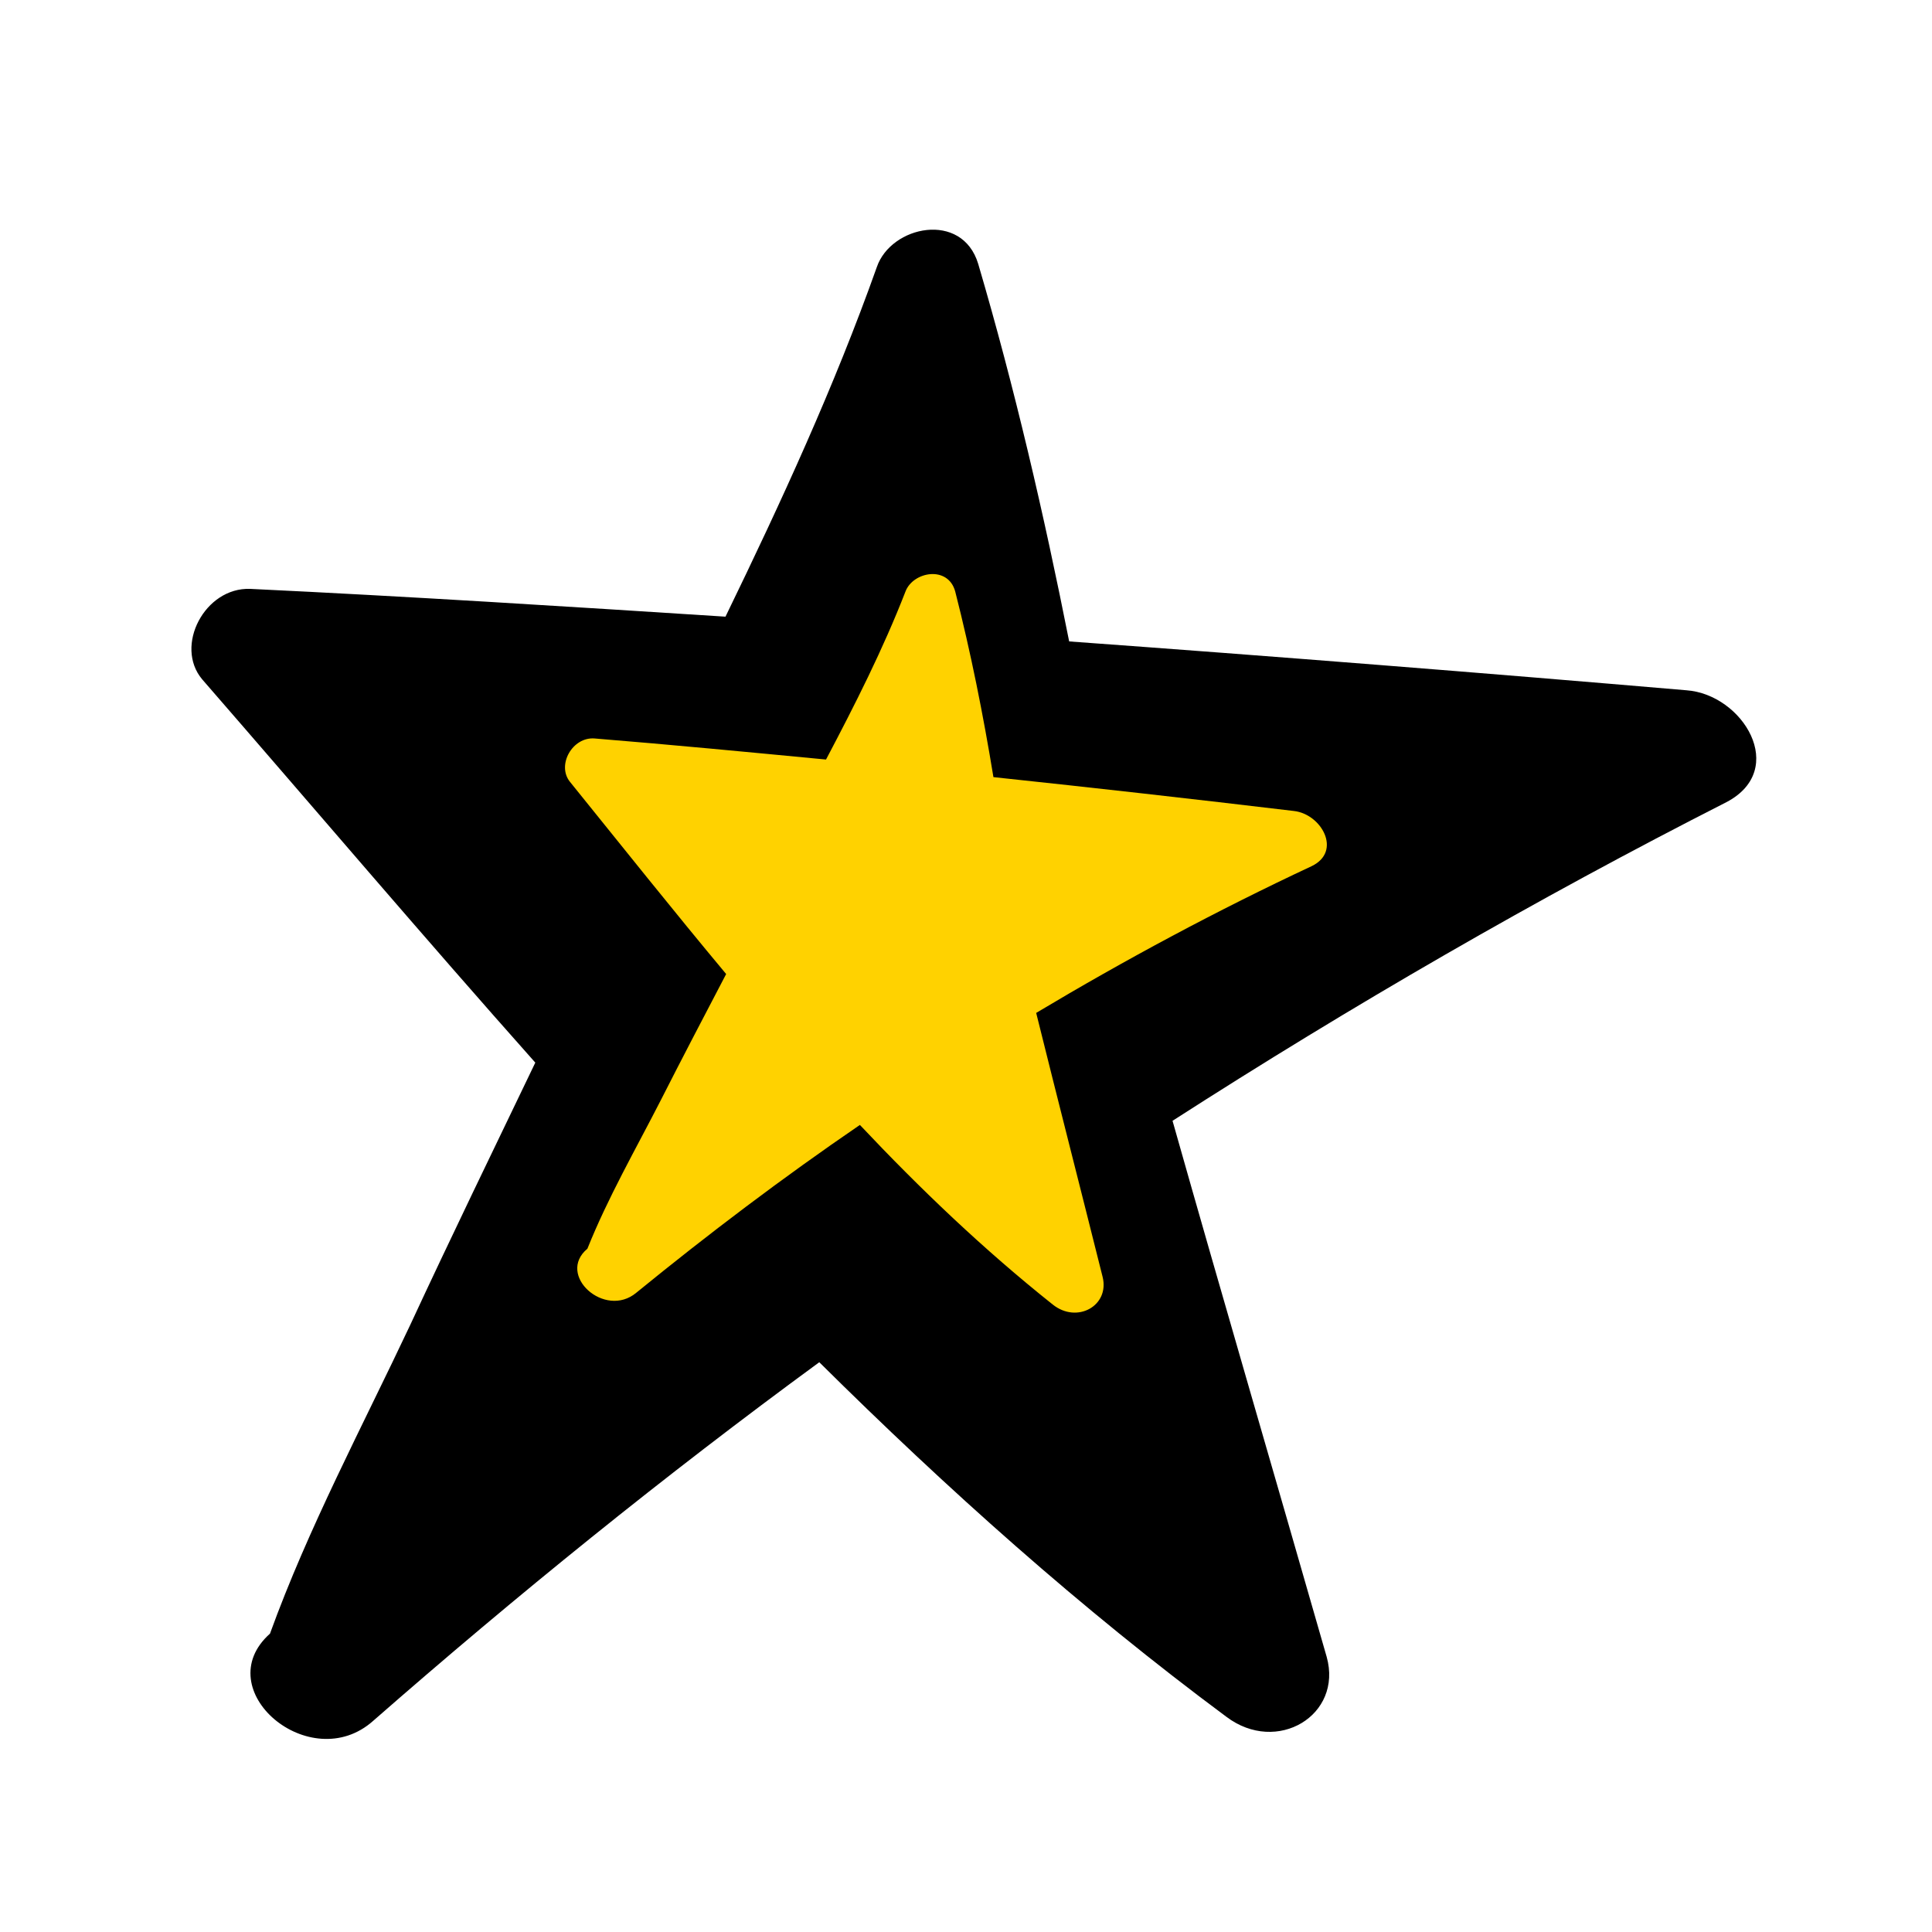 <svg viewBox="0 0 144 144" xmlns:xlink="http://www.w3.org/1999/xlink" version="1.1" xmlns="http://www.w3.org/2000/svg" data-name="Layer 1" id="Layer_1">
  <defs>
    <style>
      .cls-1 {
        fill: #000;
      }

      .cls-1, .cls-2, .cls-3, .cls-4 {
        stroke-width: 0px;
      }

      .cls-5 {
        clip-path: url(#clippath-2);
      }

      .cls-2 {
        fill: #ffd200;
      }

      .cls-3 {
        fill: none;
      }

      .cls-6 {
        clip-path: url(#clippath-1);
      }

      .cls-7 {
        clip-path: url(#clippath-4);
      }

      .cls-8 {
        clip-path: url(#clippath);
      }

      .cls-9 {
        clip-path: url(#clippath-3);
      }

      .cls-4 {
        fill: #fff;
      }

      .cls-10 {
        clip-path: url(#clippath-5);
      }
    </style>
    <clipPath id="clippath">
      <rect height="115.663" width="120" y="14.17" x="12.5" class="cls-3"></rect>
    </clipPath>
    <clipPath id="clippath-1">
      <rect transform="translate(-22.898 128.59) rotate(-77.998)" height="121.167" width="124.278" y="17.85" x="5.812" class="cls-3"></rect>
    </clipPath>
    <clipPath id="clippath-2">
      <rect transform="translate(-22.898 128.59) rotate(-77.998)" height="121.167" width="124.278" y="17.85" x="5.812" class="cls-3"></rect>
    </clipPath>
    <clipPath id="clippath-3">
      <rect height="62.17" width="57.831" y="38.747" x="41.416" class="cls-3"></rect>
    </clipPath>
    <clipPath id="clippath-4">
      <polygon points="46.372 36.125 103.673 50.301 88.769 110.628 31.452 96.452 46.372 36.125" class="cls-3"></polygon>
    </clipPath>
    <clipPath id="clippath-5">
      <polygon points="46.372 36.125 103.673 50.301 88.769 110.628 31.452 96.452 46.372 36.125" class="cls-3"></polygon>
    </clipPath>
  </defs>
  <g>
    <rect height="159" width="168" y="-6.5" x="-12.5" class="cls-4"></rect>
    <path d="M155-6v158H-12V-6h167M156-7H-13v160h169V-7h0Z" class="cls-1"></path>
  </g>
  <g class="cls-8">
    <g class="cls-6">
      <g class="cls-5">
        <path d="M87.394,83.539c3.787,13.383,7.687,26.684,11.489,39.954,1.214,4.353-3.706,7.314-7.476,4.466-10.858-8.059-20.843-17.008-30.342-26.426-11.538,8.447-22.607,17.412-33.255,26.733-4.693,4.175-12.363-2.33-7.687-6.505,2.848-7.865,6.91-15.486,10.454-23.011,3.042-6.554,6.182-13.011,9.321-19.548-8.334-9.37-16.522-19.014-24.824-28.562-2.104-2.492.194-6.878,3.576-6.748,11.862.566,23.594,1.311,35.423,2.071,4.159-8.56,8.123-17.169,11.279-26.053,1.052-3.091,6.36-4.207,7.557-.243,2.719,9.24,4.903,18.674,6.78,28.141,15.357,1.117,30.681,2.33,46.006,3.641,4.224.307,7.606,5.907,2.994,8.334-14.192,7.217-27.979,15.195-41.297,23.756Z" class="cls-1"></path>
      </g>
    </g>
  </g>
  <g class="cls-9">
    <g class="cls-7">
      <g class="cls-10">
        <path d="M77.231,75.496c1.634,6.586,3.317,13.14,4.952,19.678.534,2.152-1.909,3.511-3.722,2.055-5.162-4.11-9.887-8.625-14.37-13.383-5.777,3.949-11.311,8.14-16.668,12.509-2.346,1.958-5.987-1.327-3.641-3.285,1.521-3.803,3.625-7.46,5.47-11.069,1.602-3.155,3.22-6.246,4.871-9.402-3.916-4.693-7.768-9.531-11.651-14.338-.987-1.246.194-3.35,1.845-3.22,5.777.469,11.489,1.02,17.25,1.57,2.168-4.11,4.256-8.237,5.923-12.525.566-1.489,3.172-1.958,3.706,0,1.165,4.563,2.087,9.191,2.848,13.836,7.476.793,14.936,1.634,22.396,2.524,2.055.227,3.609,3.01,1.327,4.11-7.056,3.301-13.9,6.974-20.535,10.939Z" class="cls-2"></path>
      </g>
    </g>
  </g>
</svg>